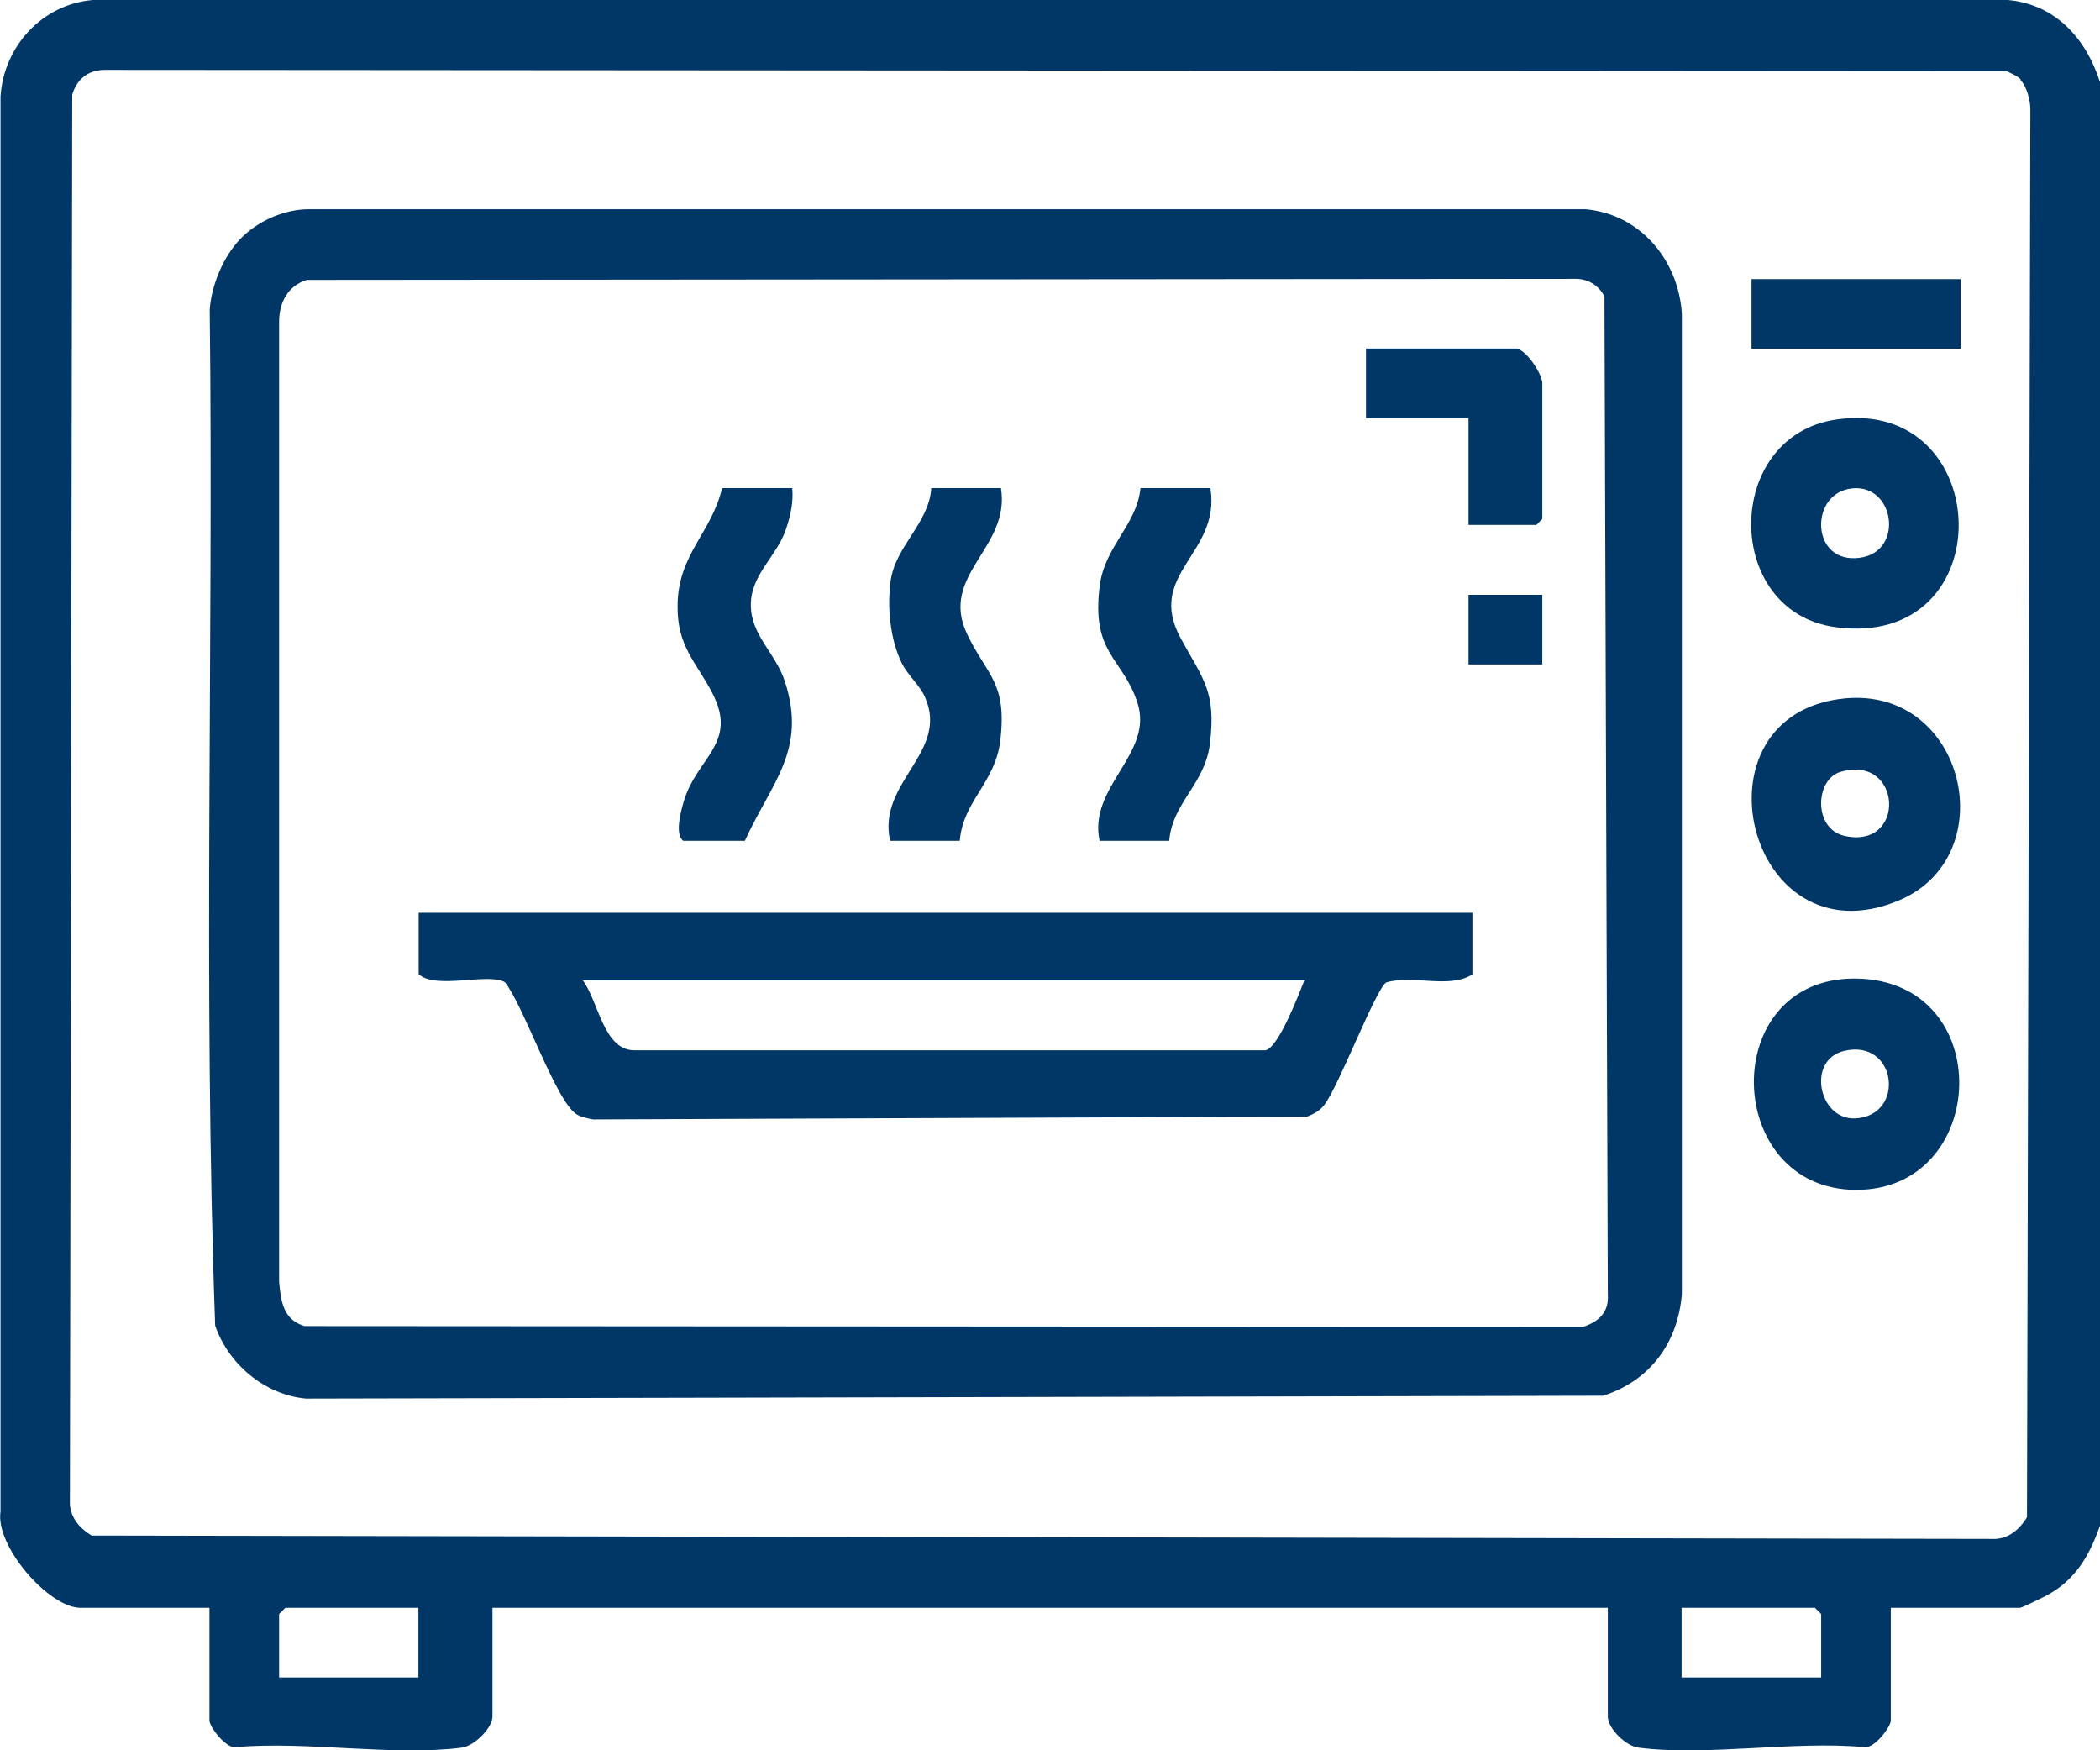 <?xml version="1.0" encoding="UTF-8"?>
<svg id="Layer_2" data-name="Layer 2" xmlns="http://www.w3.org/2000/svg" viewBox="0 0 81.11 67.59">
  <defs>
    <style>
      .cls-1 {
        fill: #003767;
      }
    </style>
  </defs>
  <g id="Layer_1-2" data-name="Layer 1">
    <path class="cls-1" d="M81.11,3.17v55.75c-.42,1.18-.96,2.12-2.11,2.72-.16.08-.91.45-.98.45h-4.99v4.36c0,.23-.65,1.11-1.04,1.02-2.71-.25-6.09.36-8.71.02-.49-.06-1.18-.75-1.18-1.2v-4.2H19.02v4.2c0,.44-.69,1.13-1.18,1.2-2.62.34-6-.26-8.71-.02-.39.09-1.04-.79-1.04-1.02v-4.36H3.11c-1.22,0-3.3-2.38-3.09-3.72V3.72C.15,1.78,1.63.17,3.58,0h73.97c1.85.17,3.02,1.49,3.56,3.17ZM78.05,3.07c-.13-.14-.37-.23-.54-.32l-73.46-.05c-.64,0-1.09.36-1.26.96l-.09,54.26c-.04.62.34,1.08.84,1.38l73.37.13c.62.04,1.08-.34,1.38-.84l.13-54.37c0-.35-.14-.88-.38-1.13ZM16.17,62.09h-5.15l-.24.24v2.45h5.38v-2.69ZM70.34,64.78v-2.45l-.24-.24h-5.15v2.69h5.38ZM9.26,9.25c.67-.71,1.72-1.18,2.71-1.17h49.27c2.11.19,3.59,1.96,3.72,4.04v37.86c-.16,1.89-1.23,3.34-3.04,3.92l-50.1.11c-1.59-.14-3-1.33-3.51-2.82-.47-13.03-.06-26.17-.21-39.24.07-.94.52-2.03,1.17-2.71ZM11.85,10.81c-.74.23-1.07.88-1.07,1.62v37.07c.07.77.16,1.46.98,1.71l49.39.03c.61-.21,1-.56.95-1.26l-.13-38.53c-.24-.47-.69-.71-1.22-.68l-48.91.04ZM71.26,26.97c4.66-.44,6.14,6.09,2.09,7.8-5.89,2.48-8.2-7.21-2.09-7.8ZM71.08,29.81c-.97.29-1.06,2.19.16,2.47,2.41.54,2.24-3.18-.16-2.47ZM71.69,37.79c5.46.07,5.16,8.17,0,8.16s-5.37-8.23,0-8.16ZM71.24,40.58c-1.48.34-1,2.68.42,2.61,1.95-.1,1.61-3.08-.42-2.61ZM70.93,16.2c6.14-.89,6.46,8.89-.03,8.02-4.36-.58-4.35-7.39.03-8.02ZM71.41,18.88c-1.53.28-1.45,2.91.42,2.66,1.77-.23,1.34-2.99-.42-2.66ZM67.65,10.78v2.69h8.08v-2.69h-8.08ZM16.17,35.25h40.7v2.38c-.9.57-2.28,0-3.33.31-.4.25-1.84,4.02-2.39,4.73-.18.23-.39.34-.66.45l-27.58.11c-.21-.04-.43-.08-.61-.18-.8-.42-2.07-4.22-2.8-5.12-.63-.38-2.67.3-3.33-.31v-2.38ZM50.38,37.86h-27.87c.61.81.79,2.67,1.97,2.7h24.4c.5-.1,1.28-2.15,1.5-2.7ZM27.89,18.85c-.41,1.74-1.7,2.54-1.72,4.53-.02,1.59.72,2.18,1.34,3.38,1.01,1.94-.59,2.49-1.09,4.16-.12.39-.37,1.3-.03,1.55h2.38c1.01-2.23,2.41-3.48,1.55-6.14-.36-1.12-1.32-1.79-1.32-2.97s1-1.86,1.36-2.93c.17-.51.29-1.03.24-1.58h-2.69ZM44.05,18.85c-.14,1.41-1.37,2.24-1.57,3.74-.35,2.66.87,2.78,1.45,4.54.65,1.98-1.91,3.24-1.46,5.34h2.69c.12-1.48,1.38-2.18,1.57-3.74.25-2.04-.26-2.49-1.12-4.07-1.38-2.51,1.55-3.26,1.14-5.81h-2.69ZM35.97,18.85c-.09,1.36-1.38,2.23-1.57,3.58-.14,1.01-.02,2.26.43,3.18.24.48.7.85.9,1.32.94,2.13-1.86,3.28-1.35,5.54h2.69c.13-1.56,1.38-2.23,1.57-3.9.25-2.24-.5-2.45-1.28-4.07-1.11-2.3,1.68-3.33,1.3-5.65h-2.69ZM59.33,20.28l.24-.24v-5.23c0-.38-.65-1.35-1.03-1.35h-5.78v2.69h3.96v4.12h2.61ZM56.72,22.97v2.69h2.85v-2.69h-2.85Z"/>
  </g>
</svg>